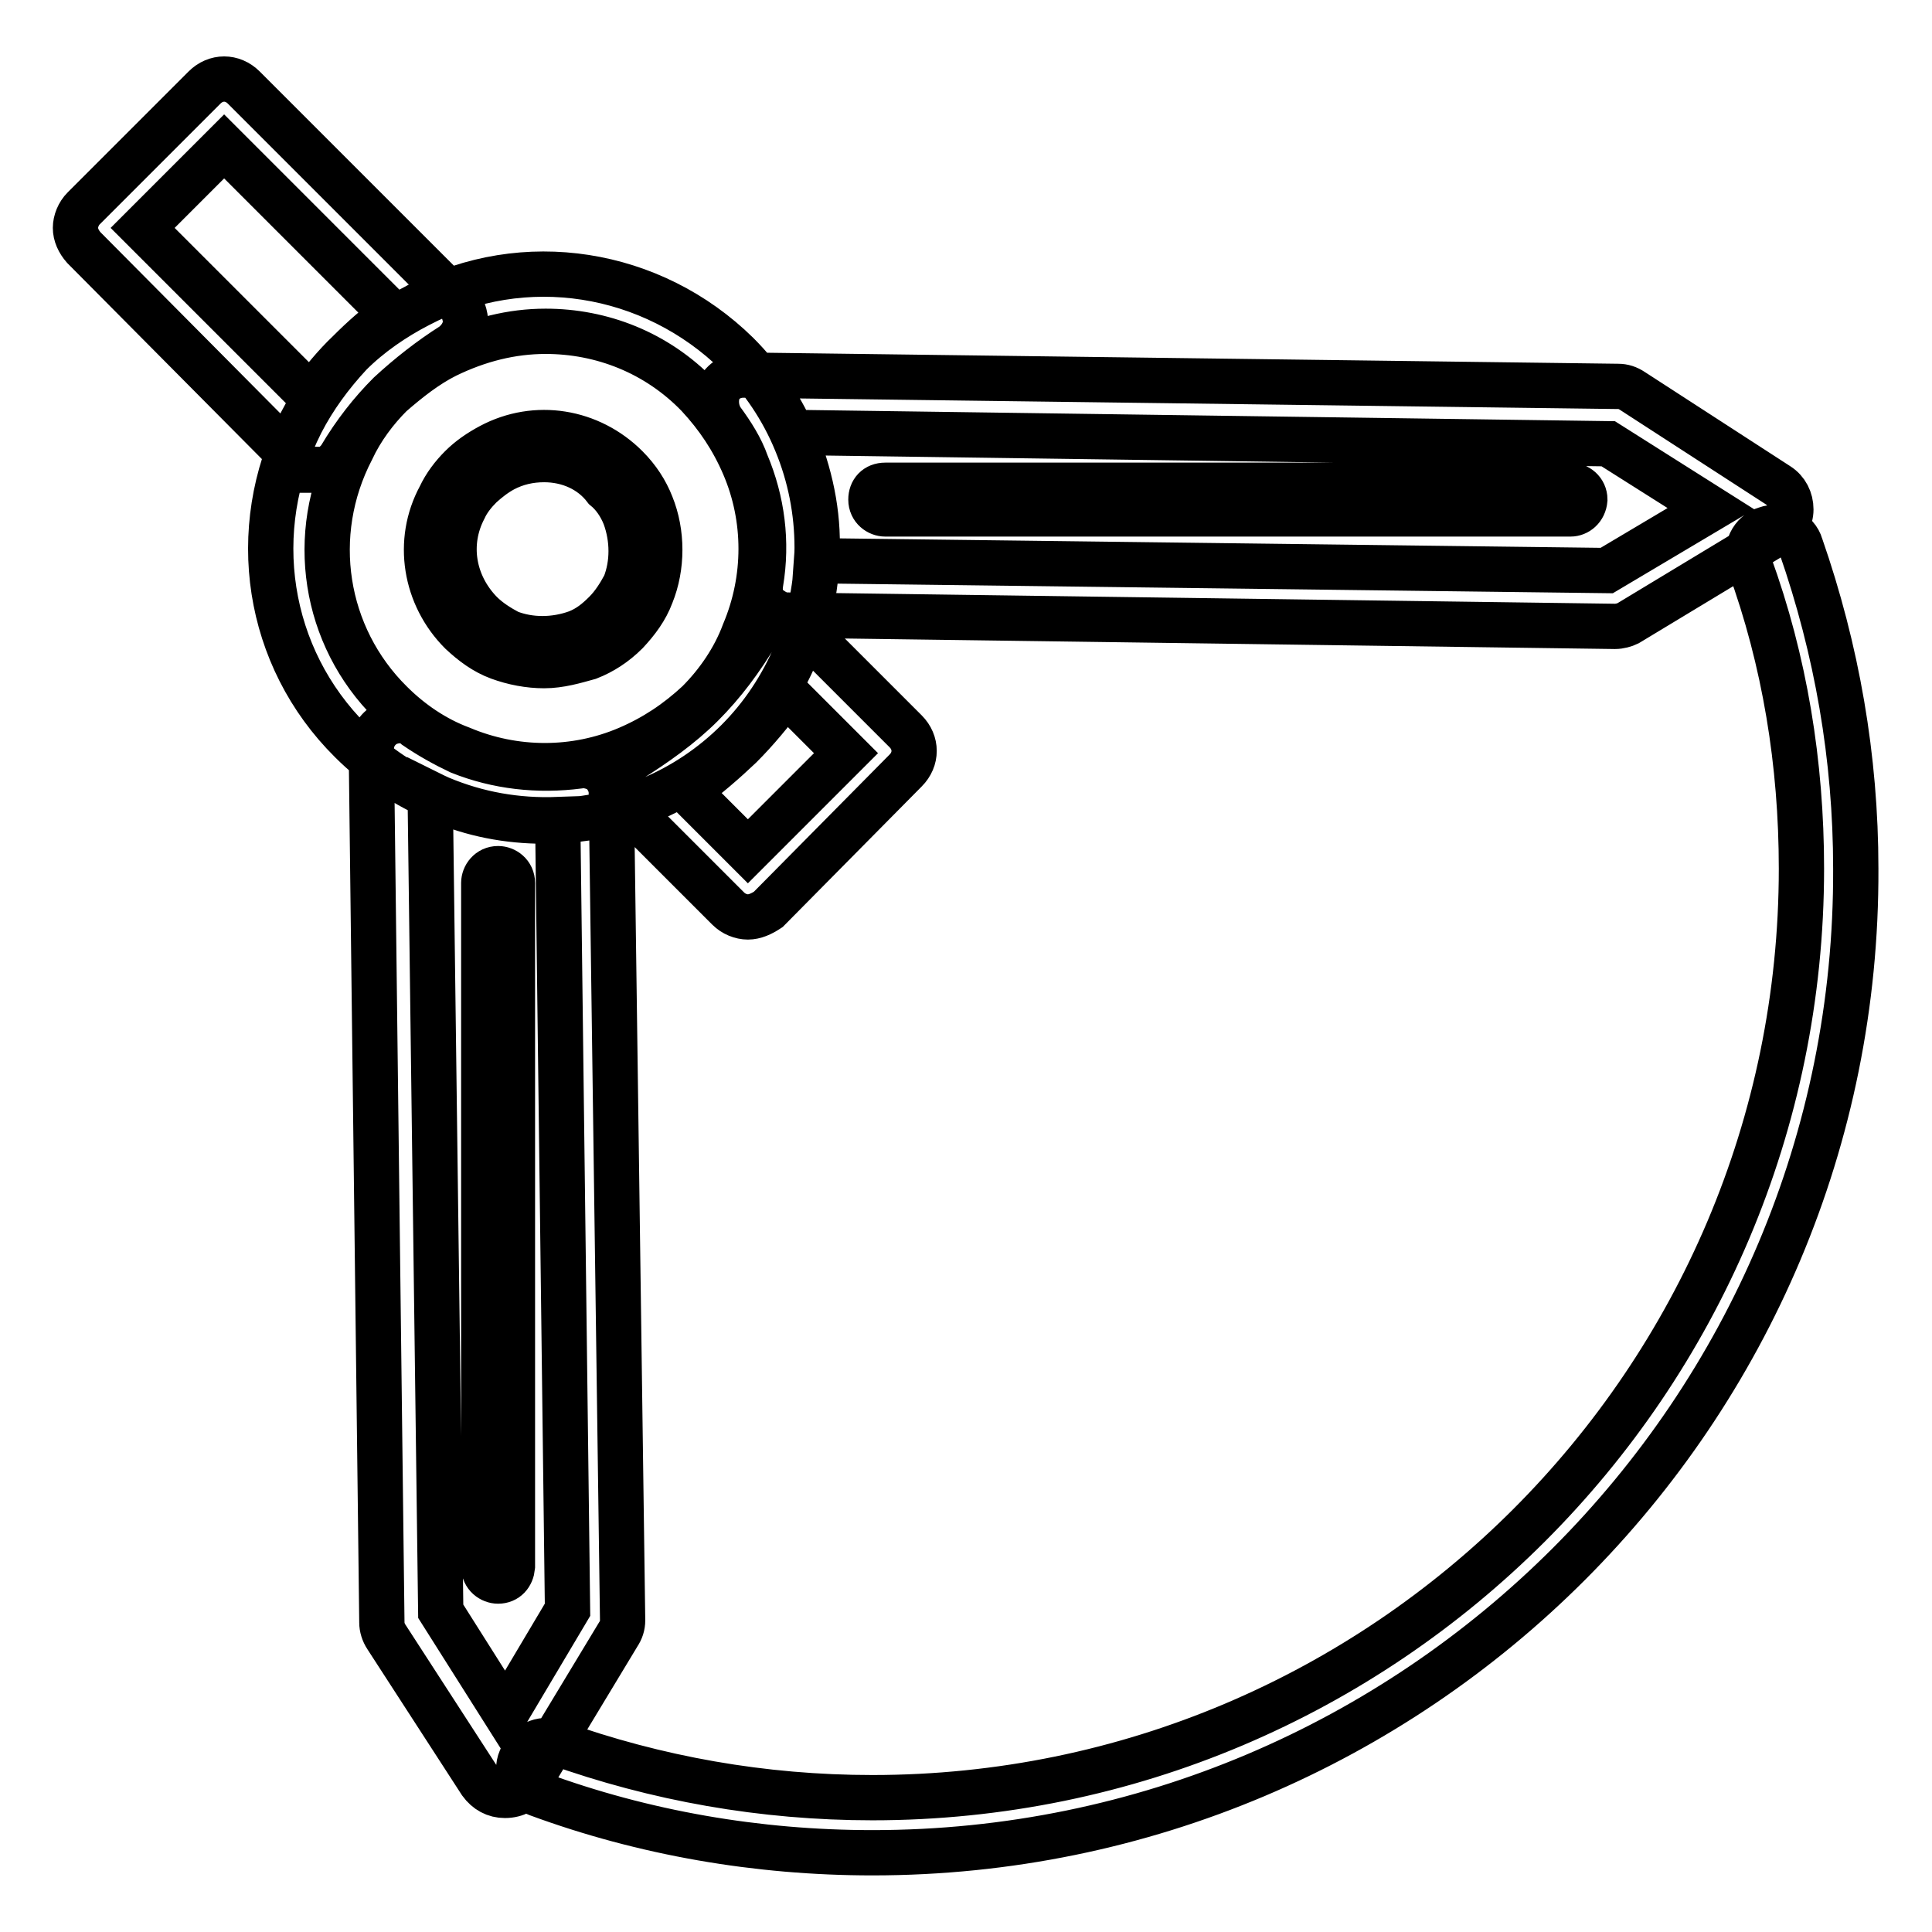 <?xml version="1.0" encoding="utf-8"?>
<!-- Svg Vector Icons : http://www.onlinewebfonts.com/icon -->
<!DOCTYPE svg PUBLIC "-//W3C//DTD SVG 1.1//EN" "http://www.w3.org/Graphics/SVG/1.1/DTD/svg11.dtd">
<svg version="1.1" xmlns="http://www.w3.org/2000/svg" xmlns:xlink="http://www.w3.org/1999/xlink" x="0px" y="0px" viewBox="0 0 256 256" enable-background="new 0 0 256 256" xml:space="preserve">
<g> <path stroke-width="6" fill-opacity="0" stroke="#000000"  d="M72.1,108.8c-4.8,0-9.5-0.9-13.9-2.8c-4.5-1.9-8.4-4.5-11.7-7.8C35.3,87.1,32.7,70.2,39.9,56 c1.7-3.3,3.9-6.3,6.5-9.1c2.6-2.6,5.8-4.8,9.1-6.5c13.9-7.3,30.9-4.6,42.2,6.5c3.3,3.3,6,7.3,7.8,11.7c3.7,8.9,3.7,19,0,27.9 c-1.9,4.5-4.5,8.4-7.8,11.7s-7.3,6-11.7,7.8C81.8,107.9,77,108.8,72.1,108.8z M72.3,43.9c-4.5,0-8.9,1.1-13.2,3.2 c-2.6,1.3-5,3.2-7.3,5.2c-2,2-3.9,4.5-5.2,7.3c-5.8,11.2-3.7,24.7,5.2,33.5c2.6,2.6,5.8,4.8,9.3,6.1c7.1,3,15.1,3,22.1,0 c3.5-1.5,6.5-3.5,9.3-6.1c2.6-2.6,4.8-5.8,6.1-9.3c3-7.1,3-15.1,0-22.1c-1.5-3.5-3.5-6.5-6.1-9.3C87,46.7,79.7,43.9,72.3,43.9z  M72.1,88.2c-2,0-4.1-0.4-6-1.1c-1.9-0.7-3.5-1.9-5-3.3c-4.8-4.8-6-12.1-2.8-18c0.7-1.5,1.7-2.8,2.8-3.9c1.1-1.1,2.4-2,3.9-2.8 c6-3.2,13.2-2,18,2.8c1.5,1.5,2.6,3.2,3.3,5c1.5,3.7,1.5,8.2,0,11.9c-0.7,1.9-1.9,3.5-3.3,5c-1.5,1.5-3.2,2.6-5,3.3 C76.2,87.6,74.2,88.2,72.1,88.2z M72.1,60.9c-1.9,0-3.7,0.4-5.4,1.3c-1.1,0.6-2,1.3-3,2.2c-0.9,0.9-1.7,1.9-2.2,3 c-2.4,4.6-1.5,10,2.2,13.8c1.1,1.1,2.4,1.9,3.7,2.6c2.8,1.1,6.1,1.1,9.1,0c1.5-0.6,2.6-1.5,3.7-2.6c1.1-1.1,1.9-2.4,2.6-3.7 c1.1-2.8,1.1-6.1,0-9.1c-0.6-1.5-1.5-2.8-2.6-3.7C78.3,62.2,75.3,60.9,72.1,60.9z M41.8,62.2c-0.9,0-1.9-0.4-2.6-1.1L11.1,32.8 C10.4,32,10,31.1,10,30.2s0.4-1.9,1.1-2.6l16-16c1.5-1.5,3.7-1.5,5.2,0l28.3,28.3c0.7,0.7,1.1,1.9,1.1,3c-0.2,1.1-0.7,2-1.7,2.8 c-3,1.9-5.8,4.1-8.4,6.5c-2.4,2.4-4.6,5.2-6.5,8.4c-0.6,0.9-1.7,1.7-2.8,1.7H41.8L41.8,62.2z M18.9,30.2l22.3,22.3 c1.5-2,3.2-4.1,5-5.8c1.9-1.9,3.7-3.5,5.8-5L29.7,19.4L18.9,30.2z M115.6,245.5c-15.2,0-30.3-2.6-44.4-7.8c-1.9-0.7-3-2.8-2.2-4.6 c0.7-1.9,2.8-3,4.6-2.2c13.4,4.8,27.5,7.3,42,7.3c67.9,0,123.1-55.2,123.1-123.1c0-13.9-2.2-27.5-6.9-40.4 c-0.7-1.9,0.4-4.1,2.2-4.6c1.9-0.7,4.1,0.4,4.6,2.2c4.8,13.8,7.3,28.1,7.3,42.8C246.2,187,187.6,245.5,115.6,245.5L115.6,245.5z  M214,83C214,83,213.8,83,214,83l-109.7-1.5c-1.1,0-2-0.6-2.8-1.3c-0.7-0.7-0.9-1.9-0.7-3c0.9-5.4,0.2-10.8-1.9-15.8 c-0.7-2-1.9-3.9-3.3-5.8c-0.7-1.1-0.9-2.6-0.4-3.9c0.6-1.3,1.9-2,3.3-2l115.9,1.5c0.7,0,1.3,0.2,1.9,0.6l19.3,12.5 c1.1,0.7,1.7,1.9,1.7,3.2c0,1.3-0.7,2.4-1.9,3.2l-19.7,11.9C215.3,82.8,214.6,83,214,83z M108.2,74.3l104.7,1.3l13.8-8.2l-13.6-8.6 L105,57.3c0.2,0.4,0.4,0.9,0.6,1.3C107.6,63.7,108.6,69,108.2,74.3z M66.9,237.9c-1.3,0-2.4-0.6-3.2-1.7l-12.5-19.3 c-0.4-0.6-0.6-1.3-0.6-1.9L49.2,99.2c0-1.3,0.7-2.6,2-3.3c1.3-0.6,2.8-0.6,3.9,0.4c1.9,1.3,3.9,2.4,5.8,3.3c5,2,10.4,2.6,15.8,1.9 c1.1-0.2,2.2,0.2,3,0.7c0.7,0.7,1.3,1.7,1.3,2.8l1.5,109.7c0,0.7-0.2,1.3-0.6,1.9l-11.9,19.7C69.5,237.2,68.4,237.9,66.9,237.9 C67.1,237.9,67.1,237.9,66.9,237.9z M58.4,213.5l8.6,13.6l8.2-13.8l-1.3-104.7c-5.4,0.2-10.6-0.7-15.6-2.8 c-0.4-0.2-0.9-0.4-1.3-0.6L58.4,213.5z M99.1,121.5c-0.9,0-1.9-0.4-2.6-1.1l-13.8-13.8c-0.7-0.7-1.1-1.9-1.1-3 c0.2-1.1,0.7-2,1.7-2.8c3.5-2.2,6.9-4.6,9.7-7.4c2.8-2.8,5.2-6,7.4-9.7c0.6-0.9,1.7-1.7,2.8-1.7c1.1-0.2,2.2,0.2,3,1.1l13.8,13.8 c1.5,1.5,1.5,3.7,0,5.2l-18.2,18.4C100.9,121.1,100,121.5,99.1,121.5z M91.1,104.8l8,8l13-13l-8-8c-1.9,2.6-3.9,5-6,7.1 C96.1,100.8,93.7,102.9,91.1,104.8z M208.1,68.1h-90.8c-0.9,0-1.9-0.7-1.9-1.9c0-1.1,0.7-1.9,1.9-1.9h90.8c0.9,0,1.9,0.7,1.9,1.9 C209.9,67.4,209,68.1,208.1,68.1z M66,209.5c-0.9,0-1.9-0.7-1.9-1.9V117c0-0.9,0.7-1.9,1.9-1.9c0.9,0,1.9,0.7,1.9,1.9v90.6 C67.8,208.7,67.1,209.5,66,209.5z"/></g>
</svg>